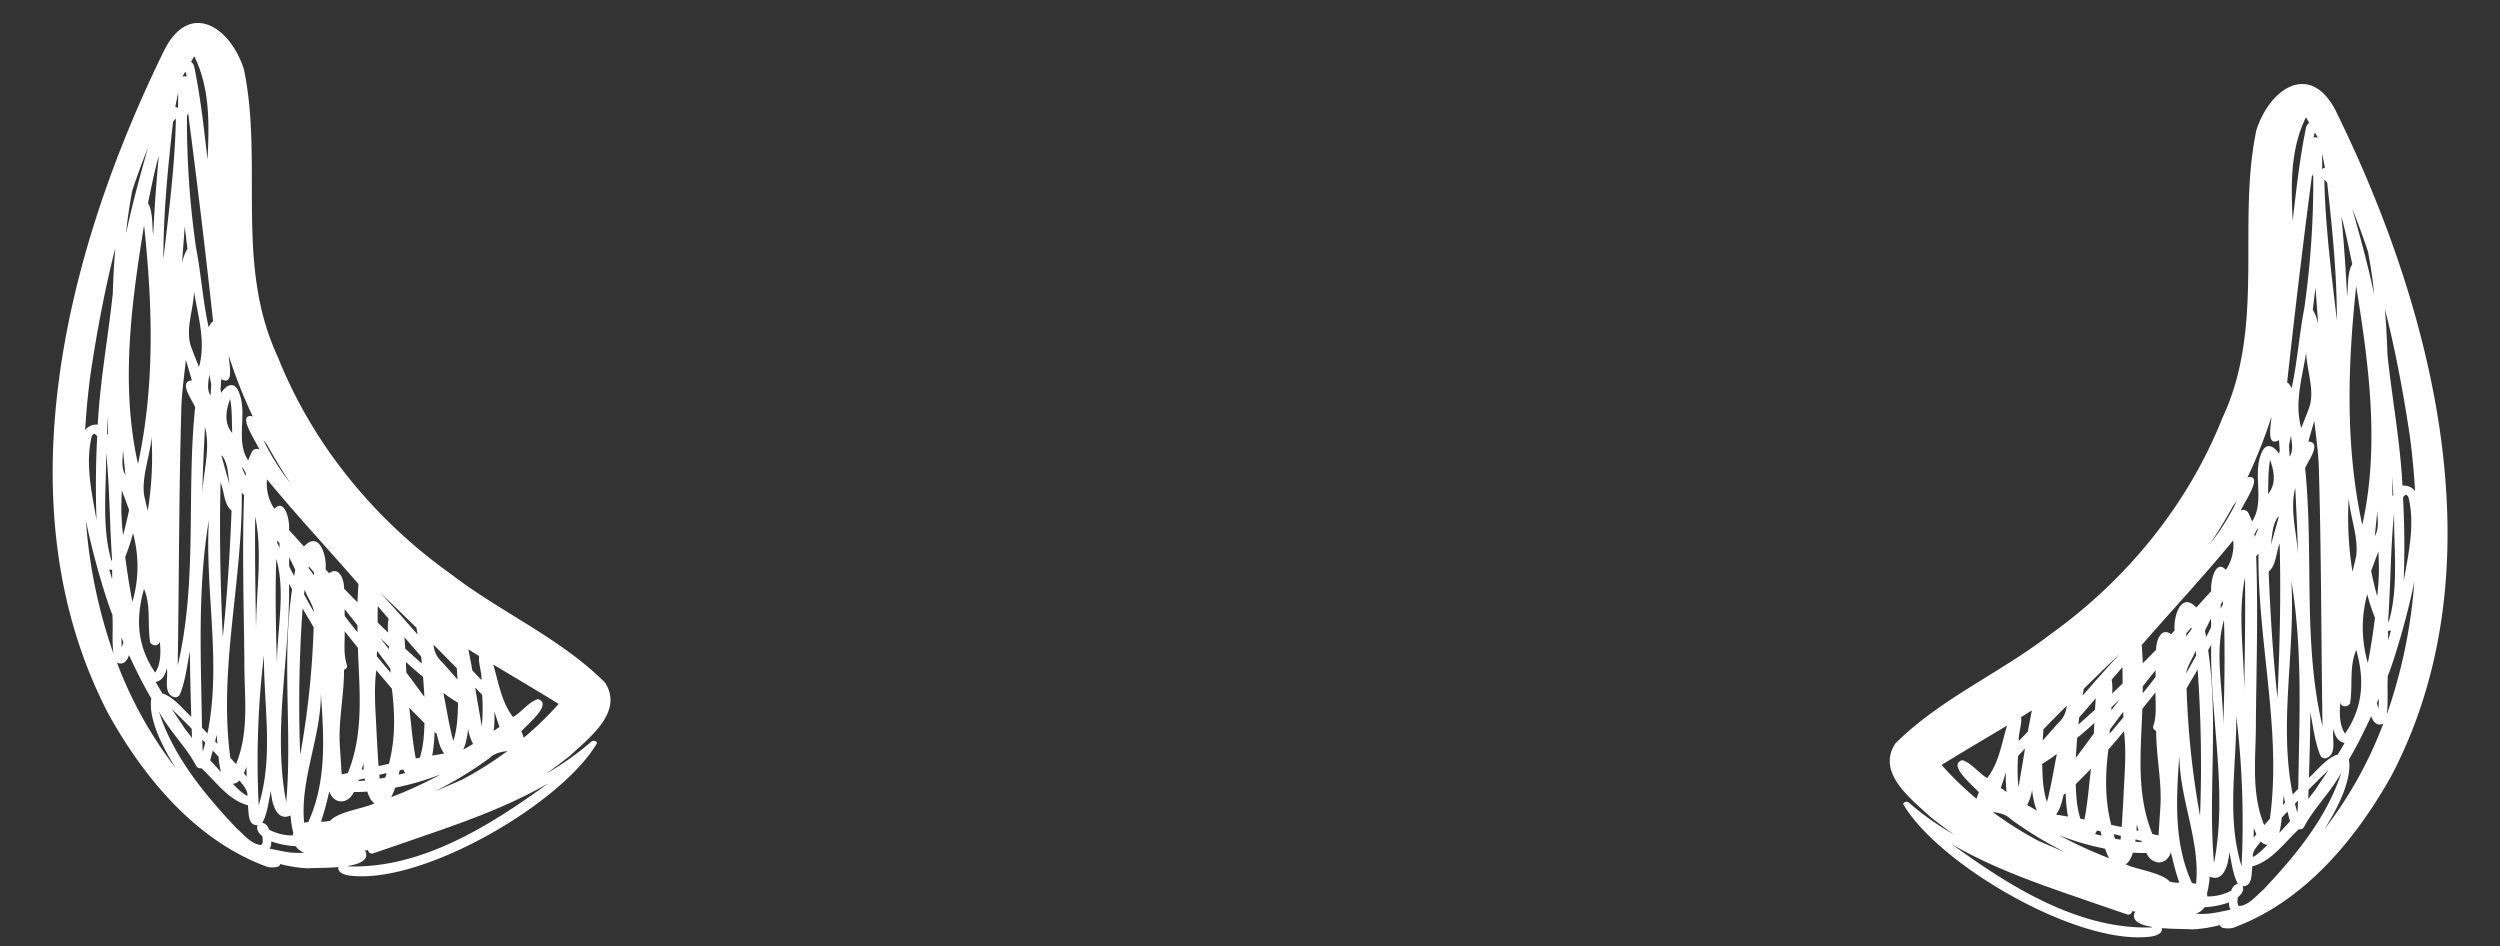 <?xml version="1.0" encoding="UTF-8" standalone="no"?><svg xmlns="http://www.w3.org/2000/svg" xmlns:xlink="http://www.w3.org/1999/xlink" fill="#ffffff" height="395.2" preserveAspectRatio="xMidYMid meet" version="1" viewBox="-22.0 -9.6 1043.9 395.2" width="1043.9" zoomAndPan="magnify"><rect x="-22.0" y="-9.6" width="1043.9" height="395.2" fill="#333333" stroke="none"/><g data-name="Layer 2"><g data-name="1 collection" id="change1_1"><path d="M225.1,299.92a117.213,117.213,0,0,1-19.106,13.545q5.11-3.593,9.977-7.464c8.118-7.564,22.569-18.373,14.648-30.591-18.575-18.608-43.796-29.443-64.569-45.479-31.739-22.591-57.599-54.121-72.026-90.469C75.914,100.881,88.062,58.813,79.845,19.325,74.147,1.451,57.03-9.602,46.482,11.588,5.608,94.948-21.969,202.211,23.498,288.944c14.964,26.695,36.598,52.678,66.075,63.407a9.609,9.609,0,0,0,3.986.051,1.709,1.709,0,0,0,1.486-1.213,56.283,56.283,0,0,0,11.567,1.796c2.09-.205,7.518-.078,12.722-.52-.518,2.324,2.539,3.212,4.421,3.51,30.443,4.107,88.977-30.131,103.6-55.382A1.69,1.69,0,0,0,225.1,299.92ZM211.269,284.334a134.854,134.854,0,0,1-14.601,14.132,24.773,24.773,0,0,0-.946-2.677c2.011-2.592,13.417-11.551,6.858-13.458-3.911,1.221-6.688,5.377-10.362,7.476-4.869-6.344-5.978-14.249-8.257-21.911C193.085,273.371,202.269,278.751,211.269,284.334Zm-26.843,3.097c.605,1.948,1.241,3.897,1.899,5.822.076.226.154.451.23.677q-1.206.847-2.429,1.683.039-.314.078-.626a47.819,47.819,0,0,0,.259-6.082C184.454,288.413,184.441,287.921,184.426,287.43Zm5.469,16.575A149.698,149.698,0,0,1,170.909,315.967c-3.8,1.691-7.631,3.31-11.439,4.911a156.054,156.054,0,0,0,22.792-13.831C184.422,304.956,187.035,304.331,189.895,304.005Zm-27.823,9.709a171.209,171.209,0,0,1-20.749,9.554c.18-.323.348-.653.514-1.03a31.037,31.037,0,0,0,1.169-2.939A110.706,110.706,0,0,0,162.073,313.714Zm-17.581.136c.144-.611.283-1.224.412-1.837.498-.105.995-.207,1.493-.31.091.208.184.416.28.624a5.044,5.044,0,0,0,.534.857c-.091.028-.181.056-.272.084Q145.714,313.559,144.492,313.85Zm34.697-20.205c-.366-1.828-.655-3.677-.964-5.516-.649-3.672-1.186-6.821-1.787-10.676q.442.472.882.945c.663.73,1.341,1.447,2.009,2.167A79.528,79.528,0,0,1,179.189,293.645Zm-1.102-29.285c-.493,2.86,1.33,7.493.893,9.948q-1.859-1.97-3.743-3.919c-.495-2.954-1.113-5.892-1.669-8.843C175.076,262.482,176.57,263.436,178.087,264.36Zm-5.504,35.595a38.78,38.78,0,0,0,.907-5.237,19.361,19.361,0,0,0,2.057,6.333c-1.383.778-2.721,1.634-4.134,2.336A14.501,14.501,0,0,0,172.583,299.956Zm-5.305-.233-.011.072c-1.721-6.418-2.8-13.457-4.139-20.066.542.408,1.085.812,1.64,1.205,1.475,1.032,2.968,2.029,4.506,2.952C169.117,289.19,169.01,294.595,167.278,299.723Zm1.467-30.291q.155,2.36.29,4.717c-2.138-2.44-4.278-4.879-6.441-7.294a10.681,10.681,0,0,1-3.565-7.242Q163.912,264.488,168.745,269.432Zm-10.249,36.439a66.9,66.9,0,0,0,.966-9.788c.155.134.309.269.466.404a1.904,1.904,0,0,0,.401.261c.713,2.866,1.296,5.921,3.18,8.302-1.671.27-3.169.518-5.016.833.031-.012.06-.019.089-.027C158.554,305.861,158.525,305.865,158.496,305.871Zm-5.191.905q-.837.153-1.671.309c-1.378-6.774-1.87-14.005-2.738-21.174,1.71,1.791,3.473,3.524,5.208,5.297q.565.576,1.152,1.14C155.093,297.214,154.815,302.079,153.306,306.776Zm1.888-25.427q-1.296-1.751-2.59-3.495-2.448-3.336-4.922-6.658-.087-2.196-.188-4.392,3.496,3.226,7.166,6.228C154.842,275.807,155.099,278.566,155.193,281.349Zm-1.063-13.976c.003.027.005.053.008.08-1.213-1.035-2.381-2.11-3.58-3.186l-3.358-3.023c-.089-1.503-.18-3.005-.291-4.508l-.015-.256q3.445,4.012,6.933,8.002Q153.991,265.926,154.131,267.373Zm-2.224-14.828c.146.938.312,1.876.487,2.81q-1.24-1.393-2.481-2.785c-4.251-4.998-8.584-9.634-12.997-14.572Q144.456,245.222,151.906,252.545Zm-11.491,9.005c-.052-.069-.104-.138-.157-.207-1.15-1.499-2.292-3-3.442-4.495,1.176,1.131,2.342,2.271,3.521,3.403Q140.377,260.899,140.416,261.55Zm-4.688-18.074q2.271,2.623,4.534,5.256l-.003.007a21.971,21.971,0,0,0-.197,5.795c-1.469-1.398-2.937-2.794-4.385-4.225.013-2.05.026-4.1.053-6.151C135.73,243.932,135.728,243.703,135.728,243.476Zm-.293,18.672q2.788,3.695,5.548,7.419c.045.581.089,1.164.136,1.745-1.943-2.278-3.85-4.585-5.771-6.882Q135.392,263.288,135.435,262.147Zm-.309,8.111q2.431,2.892,4.874,5.784.808.955,1.635,1.886c1.31,10.642,1.501,20.858-1.203,31.404q-2.174.462-4.348.938c-.437-5.787-.721-11.543-1.001-17.354C134.69,285.362,134.159,277.799,135.126,270.258Zm4.324,42.946q-.274.958-.577,1.908-1.157.207-2.316.409c-.063-.533-.12-1.067-.173-1.601Q137.917,313.558,139.45,313.204Zm-9.04,3.13q-1.393.127-2.789.211c.06-.17.12-.338.178-.509q1.242-.311,2.486-.617C130.324,315.724,130.365,316.029,130.41,316.334Zm-1.176-5.276q.243-.971.476-1.94c.063.84.126,1.681.194,2.522l-.878.199Q129.13,311.448,129.234,311.058Zm-5.99,2.121c-.366.087-.733.172-1.102.26-.471.112-.954.213-1.431.328-.204-2.203-.311-4.415-.458-6.616-.129-1.863-.233-3.727-.362-5.59-.6-10.472,1.812-20.972,1.774-31.517a1.704,1.704,0,0,0,1.279-1.765c-1.651-4.585-.917-9.435-1.014-14.294q1.485,1.89,3.007,3.761c.839,1.053,1.671,2.11,2.504,3.165C128.043,278.496,130.096,296.384,123.244,313.18Zm1.398-65.041q1.3,1.674,2.612,3.344.01,1.462.027,2.924l-.247-.311c-.725-.906-1.475-1.812-2.2-2.717q-1.451-1.891-2.903-3.783c-.013-.943-.029-1.89-.044-2.839q1.395,1.721,2.792,3.439C124.668,248.176,124.655,248.158,124.642,248.139ZM127.5,237.274c-.108,1.541-.181,3.078-.228,4.614q-.791-.793-1.584-1.586c-1.349-1.35-2.677-2.716-3.997-4.083.061-3.417-1.938-9.687-6.245-6.474q-.747-.782-1.493-1.567c.615-5.38-2.489-16.597-9.022-9.587q-.51-.547-1.022-1.097c-1.715-1.919-3.439-3.839-5.212-5.734.37-4.679-1.973-13.464-6.127-8.887a18.634,18.634,0,0,1-3.073-12.313c12.282,14.955,25.527,29.098,38.212,43.72C127.621,235.273,127.571,236.284,127.5,237.274Zm-20.989,4.141q-.776-1.43-1.561-2.858.116-.956.241-1.909c1.169,3.158,3.479,6.144,3.95,9.444Q107.8,243.767,106.511,241.415Zm2.455,10.913a359.204,359.204,0,0,1-5.614,53.28,563.125,563.125,0,0,1,1.004-61.166q.577,1.026,1.171,2.045C106.675,248.42,107.82,250.373,108.967,252.328Zm-2.13-24.782c.057-.206.113-.413.17-.619q1.043,1.213,2.085,2.432c.016.432.029.864.042,1.296Q107.986,229.102,106.836,227.546ZM97.51,325.278c-5.825-30.065,1.711-60.788,1.181-91.159q.636,1.168,1.278,2.341C95.527,265.771,100.114,296.471,97.51,325.278Zm1.677-97.527c-.849-1.386-.28-3.136-.43-4.699q1.281,2.646,2.541,5.299c-.176.851-.335,1.705-.482,2.558Q99.989,229.337,99.187,227.75ZM93.686,268.176q-.158-4.859-.322-9.707c-.244-10.99-.4-23.288-.008-34.629C97.432,237.66,93.528,253.665,93.686,268.176Zm.066-51.082c.027-.346.06-.692.091-1.038.29.414.577.827.869,1.241.013.597.029,1.196.042,1.794Q94.249,218.094,93.752,217.094ZM89.487,176.018q4.571,8.323,9.847,16.226A98.79,98.79,0,0,1,88.009,174.224C88.497,174.822,88.998,175.42,89.487,176.018Zm-1.278,87.903c-.116,21.022,4.142,42.243-2.192,62.733A370.894,370.894,0,0,1,88.209,263.921ZM84.909,253.75c-.228-14.918-.497-29.842-.37-44.763.015-.982.013-1.963.019-2.941C87.753,221.272,84.879,238.05,84.909,253.75ZM70.368,148.71c5.454,2.96,3.356-5.961,3.153-9.8A206.287,206.287,0,0,0,83.677,164.597c-.131-.133-.249-.278-.379-.41-6.703-1.095,2.093,11.195,3.026,13.934a2.32,2.32,0,0,0-3.183,1.052c-.539,1.152-1.077,2.281-1.506,3.497-5.49-8.26-.11-19.435-3.877-28.471-1.75-4.718-5.252-3.254-7.398.254q-.138-.704-.278-1.406Q70.23,150.877,70.368,148.71Zm3.741,8.258c.857,4.586.653,9.301.851,14.224C71.444,167.04,72.346,161.739,74.109,156.968ZM73.794,192.563c-1.1-3.831-2.167-7.676-3.235-11.521l.039-.595C73.278,183.976,73.165,188.342,73.794,192.563Zm6.755-3.437q-.269-.577-.539-1.153c-.291-.846-.974-1.614-.82-2.561q.74,1.297,1.482,2.591C80.63,188.378,80.587,188.751,80.549,189.126ZM80.882,310.619c.045,1.366.082,2.731.121,4.097-.395-.502-.793-.997-1.186-1.486A25.015,25.015,0,0,0,80.882,310.619ZM79.921,197.176c-.856,23.156-.086,46.314.115,69.472-.084,14.445,2.192,29.034-3.478,42.811q-.548-.611-1.103-1.222c-.427-.472-.849-.949-1.273-1.425-5.006-36.953,5.137-73.618,4.764-110.753C79.247,196.445,79.578,196.815,79.921,197.176Zm-1.941,119.071c1.386,2.036,3.563,3.881,3.329,6.522-2.337-1.142-4.228-3.24-6.158-5.116A3.605,3.605,0,0,0,77.98,316.247ZM70.112,191.884c1.556,3.711,1.386,9.135,4.584,11.727-.681,17.624-1.804,35.482-3.683,52.821C70.074,235.077,69.533,213.353,70.112,191.884ZM70.271,312.704c-.456-.477-.912-.956-1.364-1.439-1.059-1.164-2.137-2.296-3.162-3.461.459-1.258.702-2.683,1.118-3.98q1.203,1.264,2.399,2.537A36.346,36.346,0,0,0,70.271,312.704Zm-1.812-15.541q.143,1.925.307,3.846-.463-.491-.928-.981Q68.161,298.596,68.459,297.163Zm-3.827-.507q-1.143-1.193-2.29-2.381c-.43-28.973-1.938-58.001,2.871-86.686C63.544,237.124,70.591,267.57,64.632,296.656Zm-.909,3.893c-.319,1.238-.653,2.468-1.013,3.696l-.034-.039c-.102-1.279-.152-2.559-.188-3.863v.285c-.011-.464-.021-.928-.032-1.393.123.129.246.256.369.383Q63.274,300.084,63.723,300.549Zm-2.633-156.883c-1.085-2.771-2.213-5.53-3.233-8.308-2.649-7.329.985-15.623,1.163-23.304C60.687,122.688,64.04,133.006,61.09,143.666Zm1.373,53.476q.066-2.501.129-5.003c.181-7.272.569-14.545.906-21.817.026-.556.057-1.111.087-1.667C66.017,177.881,62.774,187.765,62.463,197.142Zm2.91-50.383q.405,2.072.822,4.139-.131,2.358-.27,4.714C64.213,152.856,65.089,149.798,65.373,146.759ZM59.125,13.903c6.601,13.41,6.257,28.263,5.537,43.159-1.49-12.869-2.895-25.756-5.483-38.423a3.769,3.769,0,0,0-1.385-2.449C58.259,15.441,58.649,14.647,59.125,13.903ZM56.535,37.562q5.714,43.479,10.451,87.071a2.177,2.177,0,0,0-.951.813c-.299.496-.631.992-.943,1.499-2.391-10.9-3.157-22.483-5.249-33.182A372.172,372.172,0,0,1,56.073,38.607,1.678,1.678,0,0,0,56.535,37.562Zm-2.116-15.581q.502-.867,1.008-1.73c.202.719.391,1.437.552,2.171a1.932,1.932,0,0,0-1.779.092C54.271,22.335,54.348,22.16,54.419,21.981Zm.099,71.374c.205-2.788.409-5.563.613-8.343q.444,3.586.888,7.178.119,1.014.26,2.023a19.741,19.741,0,0,0-2.29,6.143Q54.266,96.855,54.518,93.355Zm1.089,47.243q.167.576.335,1.152,1.102,3.755,2.177,7.521c-5.86.364.277,8.353,1.36,11.132-3.711,35.948,1.084,72.495-7.277,107.879.59-36.336.479-72.717,1.566-109.038C54.052,152.993,55,146.836,55.607,140.598ZM50.635,281.478a2.126,2.126,0,0,0,2.59-1.372c2.227-5.678,2.91-11.807,4.055-17.77.099,9.21.285,18.097.595,27.366-3.578-3.279-6.684-7.451-11.17-9.467-.293-.074-.577-.148-.861-.211-.943-1.643-1.977-3.226-2.857-4.906,2.798-.402,4.222-3.258,4.65-5.775C48.402,273.163,45.963,279.867,50.635,281.478Zm-.775,5.098q4.149,4.002,8.164,8.096c.05,1.291.104,2.582.152,3.873-.26-.34-.521-.681-.784-1.021-.751-1.009-1.579-1.967-2.303-3.028-1.786-2.679-3.596-5.38-5.404-8.062.11.099.222.198.332.298ZM51.438,33.779c.296-1.585.628-3.159.979-4.721-.049,2.117-.058,4.254-.073,6.373-.024.006-.05.015-.076.023-.061-.041-.123-.082-.183-.122a1.413,1.413,0,0,0-.854-.278l-.018.002C51.286,34.629,51.359,34.203,51.438,33.779Zm-1.168,7.422c.319-.388.653-.769.99-1.128.061-.052.123-.104.183-.157-.382,19.703-2.992,39.22-5.218,58.769C46.177,79.516,48.126,60.367,50.271,41.201Zm-7.484,230.042c-7.544-11.095-8.214-22.411-4.649-34.965,3.025,7.222,1.317,15.015,2.585,22.373.92,1.654,3.72,1.639,4.024-.457C45.146,262.303,45.255,267.72,42.786,271.242Zm-4.631-186.783c3.56,33.266,4.586,66.778-2.541,99.647C28.272,151.266,32.832,117.28,38.155,84.459ZM33.288,241.721c-.049-.248-.099-.497-.147-.746-1.176-6.012-2.057-12.007-2.855-18.068a72.472,72.472,0,0,0,3.245-9.882A52.69,52.69,0,0,1,33.288,241.721Zm7.974-68.746A138.699,138.699,0,0,1,39.684,203.67q-.762-3.258-1.522-6.51C37.119,189.215,40.632,181.008,41.263,172.975Zm.694-84.304c-.48-3.98-.118-8.167-1.44-11.983a15.763,15.763,0,0,0-.734-1.499C41.256,68.527,42.448,61.923,44.323,55.401Q42.741,72.029,41.957,88.671ZM33.175,70.139q3.018-9.155,6.619-18.055c-3.368,11.866-6.609,23.769-9.173,35.82C31.184,81.932,32.127,76.031,33.175,70.139ZM29.316,177.966q.066.71.125,1.415.488,4.777.949,9.555c-.058-.15-.115-.297-.173-.446C28.429,185.231,29.389,181.535,29.316,177.966ZM28.842,195.155c.734,1.868,1.459,3.744,2.125,5.628q.466,1.275.943,2.548c-.451,2.131-.922,4.258-1.435,6.381-.298,1.255-.686,2.738-1.105,4.213-.147-1.465-.273-2.929-.422-4.394-.104-.983-.104-1.967-.155-2.95C28.484,202.774,28.792,198.966,28.842,195.155Zm.676,63.341q-.294,1.012-.595,2.019c-.028.099-.053.197-.083.296-.026-.519-.053-1.04-.073-1.564v.259q-.032-1.439-.053-2.876Q29.117,257.563,29.518,258.496Zm-15.648-50.664c3.537,17.222,9.047,34.49,11.069,39.238.346,5.424-.275,10.974.466,16.315A215.637,215.637,0,0,1,13.87,207.832Zm4.435-.266c-1.975-11.42-4.767-23.388-2.009-34.94a1.777,1.777,0,0,1,1.155-1.148.108.108,0,0,0,.024.009c.131.104.264.206.396.31.144.125.442.445.725.767C17.963,184.217,17.885,195.91,18.305,207.566Zm6.52,16.849c-.027.008-.055.018-.081.027-.078.003-.152.007-.228.013-4.168-14.359-2.033-30.259-2.203-45.196C23.829,193.845,23.76,209.549,24.826,224.415ZM22.642,171.494c.094-1.952.21-3.904.38-5.856.047-.55.092-1.099.141-1.649-.082,2.536-.141,5.056-.141,7.576,0,.183,0,.366-.002.548C22.898,171.904,22.773,171.698,22.642,171.494Zm2.197,60.789q-.616-2.047-1.231-4.093c.131.028.257.053.372.078a2.656,2.656,0,0,0,.846.023Q24.828,230.287,24.839,232.283Zm.254-119.234c-1.928,18.19-5.331,36.316-6.274,54.674a5.759,5.759,0,0,0-5.27,2.299c.472-7.96,1.229-15.89,2.302-23.736,2.612-17.338,5.884-34.962,10.297-52.309Q25.371,103.504,25.092,113.05Zm25.555,197.143a170.633,170.633,0,0,1-23.836-43.177,3.156,3.156,0,0,0,1.102.409c2.109.319,3.489-1.692,3.929-3.522,2.882,6.143,5.865,12.316,9.344,18.15-1.226,7.518,3.405,18.324,10.192,29.054C51.138,310.805,50.887,310.492,50.647,310.193ZM86.841,343.253c-4.107-.531-6.81-4.214-9.988-6.91-13.302-14.083-26.569-30.094-32.512-48.875,4.273,8.052,11.245,14.601,15.433,22.451a2,2,0,0,0,2.305,1.242c5.915,5.408,11.344,13.41,19.426,15.491.455,2.971-.22,8.5,4.113,8.333-.891,1.772.65,3.534,1.959,4.622C87.575,340.642,88.186,342.821,86.841,343.253Zm.694-9.231c2.151-3.989,2.606-8.919,3.589-13.393.256,4.43,2.061,13.085,8.204,10.276a38.241,38.241,0,0,0,1.144,7.218,7.448,7.448,0,0,0-.212,1.112,20.836,20.836,0,0,1-9.915-2.408C89.933,335.541,88.971,334.133,87.535,334.022ZM100.452,346.464c-3.034-.159-6.464-1.086-9.831-1.671a4.878,4.878,0,0,0,.59-3.074,36.491,36.491,0,0,0,10.249,2.019,7.287,7.287,0,0,0,3.633,2.736A36.119,36.119,0,0,1,100.452,346.464Zm4.558-12.501c-1.826-17.795,6.968-35.607,6.983-53.769,1.279,18.11,2.462,36.614-5.276,53.456A13.693,13.693,0,0,0,105.01,333.963Zm10.816-.8c-.809.087-1.611.265-2.418.338-.446-.006-.93-.018-1.409-.029.632-1.752,1.179-3.536,1.681-5.333.657-2.439,1.291-4.878,1.81-7.337,1.918,5.665,7.855,5.499,10.299.296,1.231.026,2.468.011,3.704-.05.621-.034,1.245-.068,1.868-.108.602,1.772,1.351,3.827,3.036,4.858C130.481,327.957,119.463,329.091,115.826,333.163Zm7.648,19.006c.002-.095-.065-.115-.071-.202,4.862-.818,8.524-2.455,7.329-5.839a2.639,2.639,0,0,0-.505-.524c.492-.089.985-.157,1.477-.249a1.582,1.582,0,0,0,2.143,1.357q9.394-3.183,18.763-6.444c18.603-6.404,37.298-12.891,54.371-22.815C182.906,334.96,154.223,353.144,123.474,352.17Z"/><path d="M772.647,326.076c14.622,25.251,73.157,59.489,103.6,55.382,1.881-.298,4.938-1.186,4.421-3.51,5.204.441,10.632.315,12.722.52a56.283,56.283,0,0,0,11.567-1.796,1.709,1.709,0,0,0,1.486,1.213,9.609,9.609,0,0,0,3.986-.051c29.477-10.729,51.112-36.713,66.075-63.407C1021.969,227.693,994.392,120.43,953.518,37.07c-10.548-21.19-27.664-10.138-33.363,7.737-8.217,39.488,3.931,81.556-14.179,120.136-14.427,36.349-40.287,67.879-72.026,90.469-20.774,16.036-45.994,26.871-64.569,45.479-7.921,12.218,6.53,23.027,14.648,30.591q4.855,3.878,9.977,7.464a117.213,117.213,0,0,1-19.106-13.545A1.69,1.69,0,0,0,772.647,326.076ZM816.039,293.378c-2.279,7.662-3.389,15.567-8.257,21.911-3.673-2.1-6.451-6.255-10.362-7.476-6.559,1.907,4.848,10.866,6.858,13.458a24.773,24.773,0,0,0-.946,2.677,134.854,134.854,0,0,1-14.601-14.132C797.731,304.232,806.915,298.853,816.039,293.378Zm-.501,21.009a47.819,47.819,0,0,0,.259,6.082q.039.312.078.626-1.223-.837-2.429-1.683c.076-.226.154-.45.23-.677.658-1.926,1.294-3.874,1.899-5.822C815.559,313.403,815.546,313.895,815.538,314.386Zm2.2,18.142A156.054,156.054,0,0,0,840.53,346.36c-3.808-1.601-7.639-3.22-11.439-4.911a149.697,149.697,0,0,1-18.986-11.962C812.965,329.813,815.578,330.437,817.738,332.528ZM856.993,344.781a31.037,31.037,0,0,0,1.169,2.939c.167.376.335.707.514,1.03a171.209,171.209,0,0,1-20.749-9.554A110.706,110.706,0,0,0,856.993,344.781Zm-3.932-6.032c-.091-.028-.181-.056-.272-.084a5.044,5.044,0,0,0,.534-.857c.095-.208.189-.416.28-.624.498.103.995.205,1.493.31.129.614.269,1.226.412,1.837Q854.285,339.04,853.061,338.749ZM820.672,306.047c.668-.721,1.346-1.437,2.009-2.167q.439-.474.882-.945c-.602,3.855-1.139,7.005-1.787,10.676-.309,1.839-.598,3.689-.964,5.516A79.528,79.528,0,0,1,820.672,306.047Zm5.76-19.019c-.556,2.951-1.174,5.889-1.669,8.843q-1.883,1.953-3.743,3.919c-.437-2.455,1.386-7.088.893-9.948C823.43,288.918,824.924,287.964,826.432,287.028Zm2.155,41.842c-1.414-.701-2.751-1.558-4.134-2.336a19.361,19.361,0,0,0,2.057-6.333,38.78,38.78,0,0,0,.907,5.237A14.501,14.501,0,0,0,828.586,328.87Zm2.14-19.502c1.538-.923,3.031-1.92,4.506-2.952.555-.393,1.098-.797,1.64-1.205-1.339,6.609-2.418,13.648-4.139,20.066l-.011-.072C830.99,320.077,830.883,314.672,830.726,309.367Zm10.245-24.273a10.681,10.681,0,0,1-3.565,7.242c-2.163,2.415-4.303,4.854-6.441,7.294q.138-2.357.29-4.717Q836.076,289.967,840.972,285.094Zm.446,46.244c.029.009.058.015.089.027-1.847-.315-3.345-.563-5.016-.833,1.884-2.381,2.467-5.436,3.18-8.302a1.904,1.904,0,0,0,.401-.261c.157-.135.311-.27.466-.404a66.9,66.9,0,0,0,.966,9.788C841.475,331.347,841.446,331.343,841.418,331.338Zm3.326-13.508q.587-.563,1.152-1.14c1.736-1.774,3.499-3.507,5.208-5.297-.869,7.169-1.36,14.4-2.738,21.174q-.835-.157-1.671-.309C845.185,327.56,844.907,322.696,844.744,317.83Zm.597-19.316q3.673-3.004,7.166-6.228-.102,2.197-.188,4.392-2.472,3.322-4.922,6.658-1.296,1.742-2.59,3.495C844.901,304.047,845.158,301.289,845.341,298.514Zm.831-8.551q3.491-3.983,6.933-8.002l-.015.256c-.112,1.503-.202,3.005-.291,4.508l-3.358,3.023c-1.199,1.076-2.366,2.15-3.58,3.186.003-.027.005-.053.008-.08Q846.008,291.408,846.172,289.963Zm16.913-26.484c-4.413,4.938-8.746,9.574-12.997,14.572q-1.242,1.394-2.481,2.785c.175-.933.341-1.871.487-2.81Q855.528,270.687,863.085,263.479Zm-3.423,22.254c1.179-1.132,2.345-2.273,3.521-3.403-1.15,1.495-2.292,2.996-3.442,4.495-.053.069-.105.138-.157.207Q859.623,286.381,859.662,285.732Zm4.608-16.093c.027,2.05.04,4.1.053,6.151-1.448,1.431-2.916,2.827-4.385,4.225a21.971,21.971,0,0,0-.197-5.795l-.003-.007q2.264-2.632,4.534-5.256C864.272,269.184,864.27,269.413,864.27,269.64Zm.382,20.271c-1.922,2.298-3.829,4.604-5.771,6.882.047-.582.091-1.164.136-1.745q2.759-3.722,5.548-7.419Q864.608,288.769,864.652,289.91Zm.265,28.488c-.28,5.811-.565,11.567-1.001,17.354q-2.174-.476-4.348-.938c-2.704-10.546-2.514-20.762-1.203-31.404q.825-.933,1.635-1.886,2.438-2.892,4.874-5.784C865.841,303.281,865.31,310.844,864.917,318.398Zm-1.3,21.003c-.053.535-.11,1.068-.173,1.601q-1.16-.203-2.316-.409-.303-.949-.577-1.908Q862.086,339.038,863.617,339.401Zm6.098,1.499q1.245.307,2.486.617c.058.171.118.339.178.509q-1.398-.083-2.789-.211C869.635,341.51,869.676,341.206,869.715,340.901Zm1.26-3.58-.878-.199c.068-.841.131-1.681.194-2.522q.233.969.476,1.94Q870.87,336.929,870.975,337.32Zm1.584-50.928c.833-1.055,1.664-2.112,2.504-3.165q1.526-1.875,3.007-3.761c-.097,4.859.637,9.709-1.014,14.294a1.704,1.704,0,0,0,1.279,1.765c-.037,10.545,2.374,21.045,1.774,31.517-.129,1.863-.233,3.727-.362,5.59-.147,2.201-.254,4.413-.458,6.616-.477-.115-.961-.215-1.431-.328-.369-.087-.736-.173-1.102-.26C869.904,321.866,871.957,303.978,872.558,286.392Zm2.763-12.715q1.398-1.717,2.792-3.439c-.015.949-.031,1.896-.044,2.839q-1.453,1.892-2.903,3.783c-.725.906-1.475,1.812-2.2,2.717l-.247.311q.019-1.462.027-2.924,1.31-1.672,2.612-3.344C875.345,273.64,875.332,273.658,875.321,273.677Zm-3.03-13.916c12.684-14.622,25.93-28.765,38.212-43.72a18.634,18.634,0,0,1-3.073,12.313c-4.154-4.577-6.498,4.208-6.127,8.887-1.773,1.895-3.497,3.815-5.212,5.734q-.512.55-1.022,1.097c-6.533-7.01-9.637,4.207-9.022,9.587q-.745.785-1.493,1.567c-4.307-3.213-6.307,3.057-6.245,6.474-1.32,1.368-2.648,2.734-3.997,4.083q-.791.791-1.584,1.586c-.047-1.536-.12-3.072-.228-4.614C872.429,261.766,872.379,260.755,872.291,259.761Zm18.567,11.812c.471-3.3,2.78-6.286,3.95-9.444q.126.954.241,1.909-.784,1.429-1.561,2.858Q892.205,269.252,890.859,271.573Zm3.614.396q.594-1.019,1.171-2.045a563.125,563.125,0,0,1,1.004,61.166,359.204,359.204,0,0,1-5.614-53.28C892.18,275.854,893.325,273.902,894.472,271.969Zm-3.605-15.831c.013-.433.026-.865.042-1.296q1.038-1.217,2.085-2.432c.057.205.113.412.17.619Q892.014,254.582,890.867,256.138Zm9.165,5.803q.641-1.173,1.278-2.341c-.531,30.371,7.005,61.094,1.181,91.159C899.886,321.952,904.473,291.253,900.032,261.94ZM899.184,256.39c-.147-.853-.306-1.707-.482-2.558q1.259-2.653,2.541-5.299c-.15,1.563.419,3.313-.43,4.699Q900.015,254.821,899.184,256.39Zm7.46-7.068c.391,11.341.236,23.639-.008,34.629q-.158,4.851-.322,9.707C906.472,279.147,902.568,263.141,906.644,249.322Zm-1.398-4.751c.013-.598.029-1.197.042-1.794.291-.413.579-.827.869-1.241.031.346.063.692.091,1.038Q905.75,243.577,905.246,244.572Zm6.745-44.866A98.791,98.791,0,0,1,900.666,217.726q5.265-7.897,9.847-16.226C911.002,200.901,911.503,200.303,911.991,199.705ZM913.983,352.135c-6.334-20.49-2.075-41.711-2.192-62.733A370.894,370.894,0,0,1,913.983,352.135Zm1.459-120.607c.006.978.005,1.959.019,2.941.126,14.921-.142,29.845-.37,44.763C915.121,263.532,912.247,246.754,915.442,231.528Zm14.477-53q-.141.704-.278,1.406c-2.146-3.508-5.648-4.972-7.398-.254-3.767,9.036,1.613,20.212-3.877,28.471-.429-1.216-.967-2.345-1.506-3.497a2.32,2.32,0,0,0-3.183-1.052c.933-2.739,9.729-15.029,3.026-13.934-.129.132-.247.277-.379.41a206.287,206.287,0,0,0,10.156-25.688c-.204,3.84-2.302,12.76,3.153,9.8Q929.768,176.359,929.918,178.528Zm-4.878,18.146c.197-4.924-.006-9.638.851-14.224C927.654,187.221,928.556,192.522,925.04,196.674Zm4.362,9.255.039.595c-1.068,3.845-2.135,7.69-3.235,11.521C926.835,213.824,926.722,209.457,929.402,205.929Zm-10.074,7.556q.742-1.294,1.482-2.591c.154.946-.529,1.715-.82,2.561q-.269.576-.539,1.153C919.413,214.233,919.37,213.859,919.328,213.485Zm.854,125.227c-.393.488-.791.983-1.186,1.486.039-1.366.076-2.731.121-4.097A25.016,25.016,0,0,0,920.182,338.712Zm.872-117.171c-.374,37.135,9.77,73.8,4.764,110.753-.424.476-.846.953-1.273,1.425q-.553.61-1.103,1.222c-5.669-13.777-3.394-28.366-3.478-42.811.201-23.158.971-46.316.115-69.472C920.422,222.297,920.753,221.927,921.054,221.541ZM924.849,343.134c-1.93,1.876-3.821,3.974-6.158,5.116-.235-2.641,1.943-4.486,3.329-6.522A3.606,3.606,0,0,0,924.849,343.134Zm4.138-61.221c-1.88-17.34-3.002-35.198-3.683-52.821,3.198-2.592,3.028-8.016,4.584-11.727C930.467,238.834,929.926,260.559,928.987,281.913Zm1.752,49.93q1.194-1.274,2.399-2.537c.416,1.296.658,2.722,1.118,3.98-1.026,1.165-2.103,2.297-3.162,3.461-.451.483-.907.962-1.364,1.439A36.346,36.346,0,0,0,930.738,331.843Zm1.423-6.334q-.466.49-.928.981.167-1.919.307-3.846Q931.839,324.077,932.162,325.509Zm2.625-92.439c4.809,28.686,3.301,57.713,2.871,86.686q-1.15,1.186-2.29,2.381C929.409,293.052,936.456,262.605,934.787,233.07Zm2.387,92.03c.123-.128.246-.255.369-.383-.011.464-.021.928-.032,1.393v-.285c-.036,1.304-.086,2.583-.188,3.863l-.034.039c-.359-1.228-.694-2.458-1.013-3.696Q936.726,325.566,937.174,325.101Zm3.806-187.565c.178,7.682,3.812,15.975,1.163,23.304-1.021,2.777-2.148,5.537-3.233,8.308C935.96,158.488,939.313,148.17,940.98,137.536Zm-4.566,56.601c.031.556.061,1.111.087,1.667.336,7.272.725,14.545.906,21.817q.061,2.501.129,5.003C937.226,213.247,933.983,203.363,936.414,194.137Zm-2.339-13.043q-.143-2.356-.27-4.714.415-2.068.822-4.139C934.911,175.279,935.787,178.337,934.075,181.094Zm8.131-139.422a3.769,3.769,0,0,0-1.385,2.449c-2.588,12.666-3.994,25.554-5.483,38.423-.72-14.895-1.064-29.748,5.537-43.159C941.351,40.128,941.741,40.923,942.206,41.672Zm1.721,22.417a372.172,372.172,0,0,1-3.77,55.157c-2.091,10.698-2.858,22.282-5.249,33.182-.312-.507-.644-1.004-.943-1.499a2.177,2.177,0,0,0-.951-.813q4.753-43.584,10.451-87.071A1.678,1.678,0,0,0,943.927,64.089Zm1.873-16.093a1.932,1.932,0,0,0-1.779-.092c.16-.734.349-1.452.552-2.171q.507.862,1.008,1.73C945.652,47.641,945.729,47.817,945.801,47.995Zm.21,77.842a19.741,19.741,0,0,0-2.29-6.143q.141-1.009.26-2.023.444-3.598.888-7.178c.204,2.78.408,5.555.613,8.343Q945.732,122.336,946.011,125.838Zm.222,58.889c1.087,36.32.975,72.701,1.566,109.038-8.361-35.384-3.567-71.93-7.277-107.879,1.084-2.78,7.221-10.769,1.36-11.132q1.08-3.764,2.177-7.521.167-.577.335-1.152C945,172.318,945.948,178.475,946.232,184.727Zm6.13,110.096c.429,2.517,1.852,5.373,4.65,5.775-.88,1.68-1.914,3.263-2.857,4.906-.283.063-.568.137-.861.211-4.487,2.016-7.593,6.189-11.17,9.467.311-9.268.497-18.156.595-27.366,1.145,5.963,1.828,12.092,4.055,17.77a2.126,2.126,0,0,0,2.59,1.372C954.037,305.349,951.598,298.645,952.363,294.824Zm-2.378,17.389c.11-.1.222-.199.332-.298-1.808,2.683-3.618,5.383-5.404,8.062-.725,1.061-1.553,2.019-2.303,3.028-.264.34-.524.681-.784,1.021.049-1.291.102-2.582.152-3.873q4.025-4.093,8.164-8.096ZM948.786,60.537l-.018-.002a1.413,1.413,0,0,0-.854.278c-.06.04-.121.081-.183.122-.026-.009-.052-.017-.076-.023-.015-2.119-.024-4.256-.073-6.373.351,1.563.683,3.136.979,4.721C948.641,59.684,948.714,60.111,948.786,60.537Zm4.988,63.629c-2.226-19.548-4.836-39.066-5.218-58.769.06.053.121.105.183.157.336.359.671.74.99,1.128C951.874,85.848,953.823,104.997,953.775,124.166Zm1.478,159.509c.304,2.095,3.104,2.111,4.024.457,1.268-7.358-.44-15.151,2.585-22.373,3.565,12.554,2.895,23.87-4.649,34.965C954.745,293.202,954.854,287.784,955.253,283.676Zm9.132-74.087c-7.127-32.869-6.101-66.381-2.541-99.647C967.168,142.762,971.728,176.748,964.386,209.588Zm2.083,28.918a72.472,72.472,0,0,0,3.245,9.882c-.797,6.062-1.679,12.056-2.855,18.068-.049.249-.099.497-.147.746A52.69,52.69,0,0,1,966.469,238.506Zm-4.631-15.864q-.767,3.249-1.522,6.51a138.699,138.699,0,0,1-1.579-30.695C959.368,206.489,962.881,214.696,961.838,222.642ZM955.677,80.883c1.875,6.522,3.067,13.126,4.54,19.788a15.762,15.762,0,0,0-.734,1.499c-1.321,3.817-.959,8.003-1.44,11.983Q957.265,97.488,955.677,80.883Zm13.702,32.504c-2.564-12.051-5.805-23.955-9.173-35.82q3.596,8.903,6.619,18.055C967.873,101.512,968.816,107.413,969.379,113.386Zm.404,100.585c-.058.149-.115.296-.173.446q.466-4.779.949-9.555.058-.704.125-1.415C970.611,207.016,971.571,210.712,969.783,213.972Zm1.423,18.09c-.052.983-.052,1.967-.155,2.95-.149,1.465-.275,2.929-.422,4.394-.419-1.474-.807-2.958-1.105-4.213-.513-2.123-.983-4.25-1.435-6.381q.476-1.274.943-2.548c.666-1.884,1.391-3.76,2.125-5.628C971.208,224.448,971.516,228.256,971.207,232.062Zm.079,50.049q-.024,1.438-.053,2.876v-.259c-.019.524-.047,1.045-.073,1.564-.029-.099-.055-.197-.083-.296q-.301-1.008-.595-2.019Q970.882,283.044,971.286,282.111Zm3.309,6.756c.741-5.341.12-10.891.466-16.315,2.022-4.748,7.531-22.016,11.069-39.238A215.637,215.637,0,0,1,974.595,288.866Zm6.808-90.82c.283-.322.581-.641.725-.767.133-.104.265-.206.396-.31a.108.108,0,0,0,.024-.009,1.777,1.777,0,0,1,1.155,1.148c2.758,11.551-.034,23.52-2.009,34.94C982.115,221.391,982.037,209.698,981.403,198.046Zm-3.717,6.694c-.17,14.937,1.965,30.837-2.203,45.196-.076-.006-.15-.01-.228-.013-.026-.009-.053-.019-.081-.027C976.24,235.031,976.171,219.326,977.686,204.74Zm-.707-7.145c-.002-.183-.002-.366-.002-.548,0-2.52-.058-5.039-.141-7.576.049.55.094,1.099.141,1.649.17,1.952.286,3.904.38,5.856C977.227,197.18,977.102,197.386,976.98,197.594Zm-1.805,56.178a2.656,2.656,0,0,0,.846-.023c.115-.025.241-.05.372-.078q-.616,2.045-1.231,4.093Q975.171,255.769,975.174,253.772Zm-1.322-134.313c4.413,17.347,7.685,34.972,10.297,52.309,1.072,7.846,1.829,15.776,2.302,23.736a5.759,5.759,0,0,0-5.27-2.299c-.943-18.358-4.346-36.484-6.274-54.674Q974.621,128.998,973.853,119.459ZM948.621,336.588c6.787-10.731,11.418-21.537,10.192-29.054,3.479-5.834,6.462-12.007,9.344-18.15.44,1.83,1.82,3.842,3.929,3.522a3.157,3.157,0,0,0,1.102-.409,170.633,170.633,0,0,1-23.836,43.177C949.113,335.974,948.862,336.287,948.621,336.588ZM912.423,365.088c1.309-1.088,2.85-2.85,1.959-4.622,4.333.167,3.659-5.362,4.113-8.333,8.083-2.081,13.511-10.083,19.426-15.491a2,2,0,0,0,2.305-1.242c4.188-7.85,11.159-14.399,15.433-22.451-5.943,18.782-19.209,34.793-32.512,48.875-3.178,2.696-5.881,6.379-9.988,6.91C911.813,368.303,912.425,366.123,912.423,365.088Zm-2.768-2.78a20.836,20.836,0,0,1-9.915,2.408,7.448,7.448,0,0,0-.212-1.112,38.241,38.241,0,0,0,1.144-7.218c6.143,2.809,7.948-5.846,8.204-10.276.983,4.474,1.438,9.404,3.589,13.393C911.029,359.614,910.067,361.022,909.656,362.308Zm-14.748,9.646a7.287,7.287,0,0,0,3.633-2.736,36.491,36.491,0,0,0,10.249-2.019,4.878,4.878,0,0,0,.59,3.074c-3.368.586-6.797,1.512-9.831,1.671A36.119,36.119,0,0,1,894.907,371.954Zm-1.624-12.823c-7.738-16.841-6.556-35.346-5.276-53.456.015,18.163,8.809,35.975,6.983,53.769A13.695,13.695,0,0,0,893.283,359.131Zm-27.68-7.851c1.685-1.031,2.434-3.086,3.036-4.858.623.04,1.247.074,1.868.108,1.236.061,2.473.076,3.704.05,2.444,5.203,8.38,5.369,10.299-.296.519,2.459,1.153,4.898,1.81,7.337.501,1.797,1.048,3.581,1.681,5.333-.479.011-.962.022-1.409.029-.807-.073-1.609-.251-2.418-.338C880.537,354.572,869.519,353.439,865.603,351.28Zm-72.584-8.346c17.073,9.924,35.768,16.411,54.371,22.815q9.356,3.26,18.763,6.444a1.582,1.582,0,0,0,2.143-1.357c.492.093.985.161,1.477.249a2.639,2.639,0,0,0-.505.524c-1.195,3.384,2.467,5.021,7.329,5.839-.006.087-.073.108-.071.202C845.777,378.626,817.094,360.442,793.019,342.934Z"/></g></g></svg>